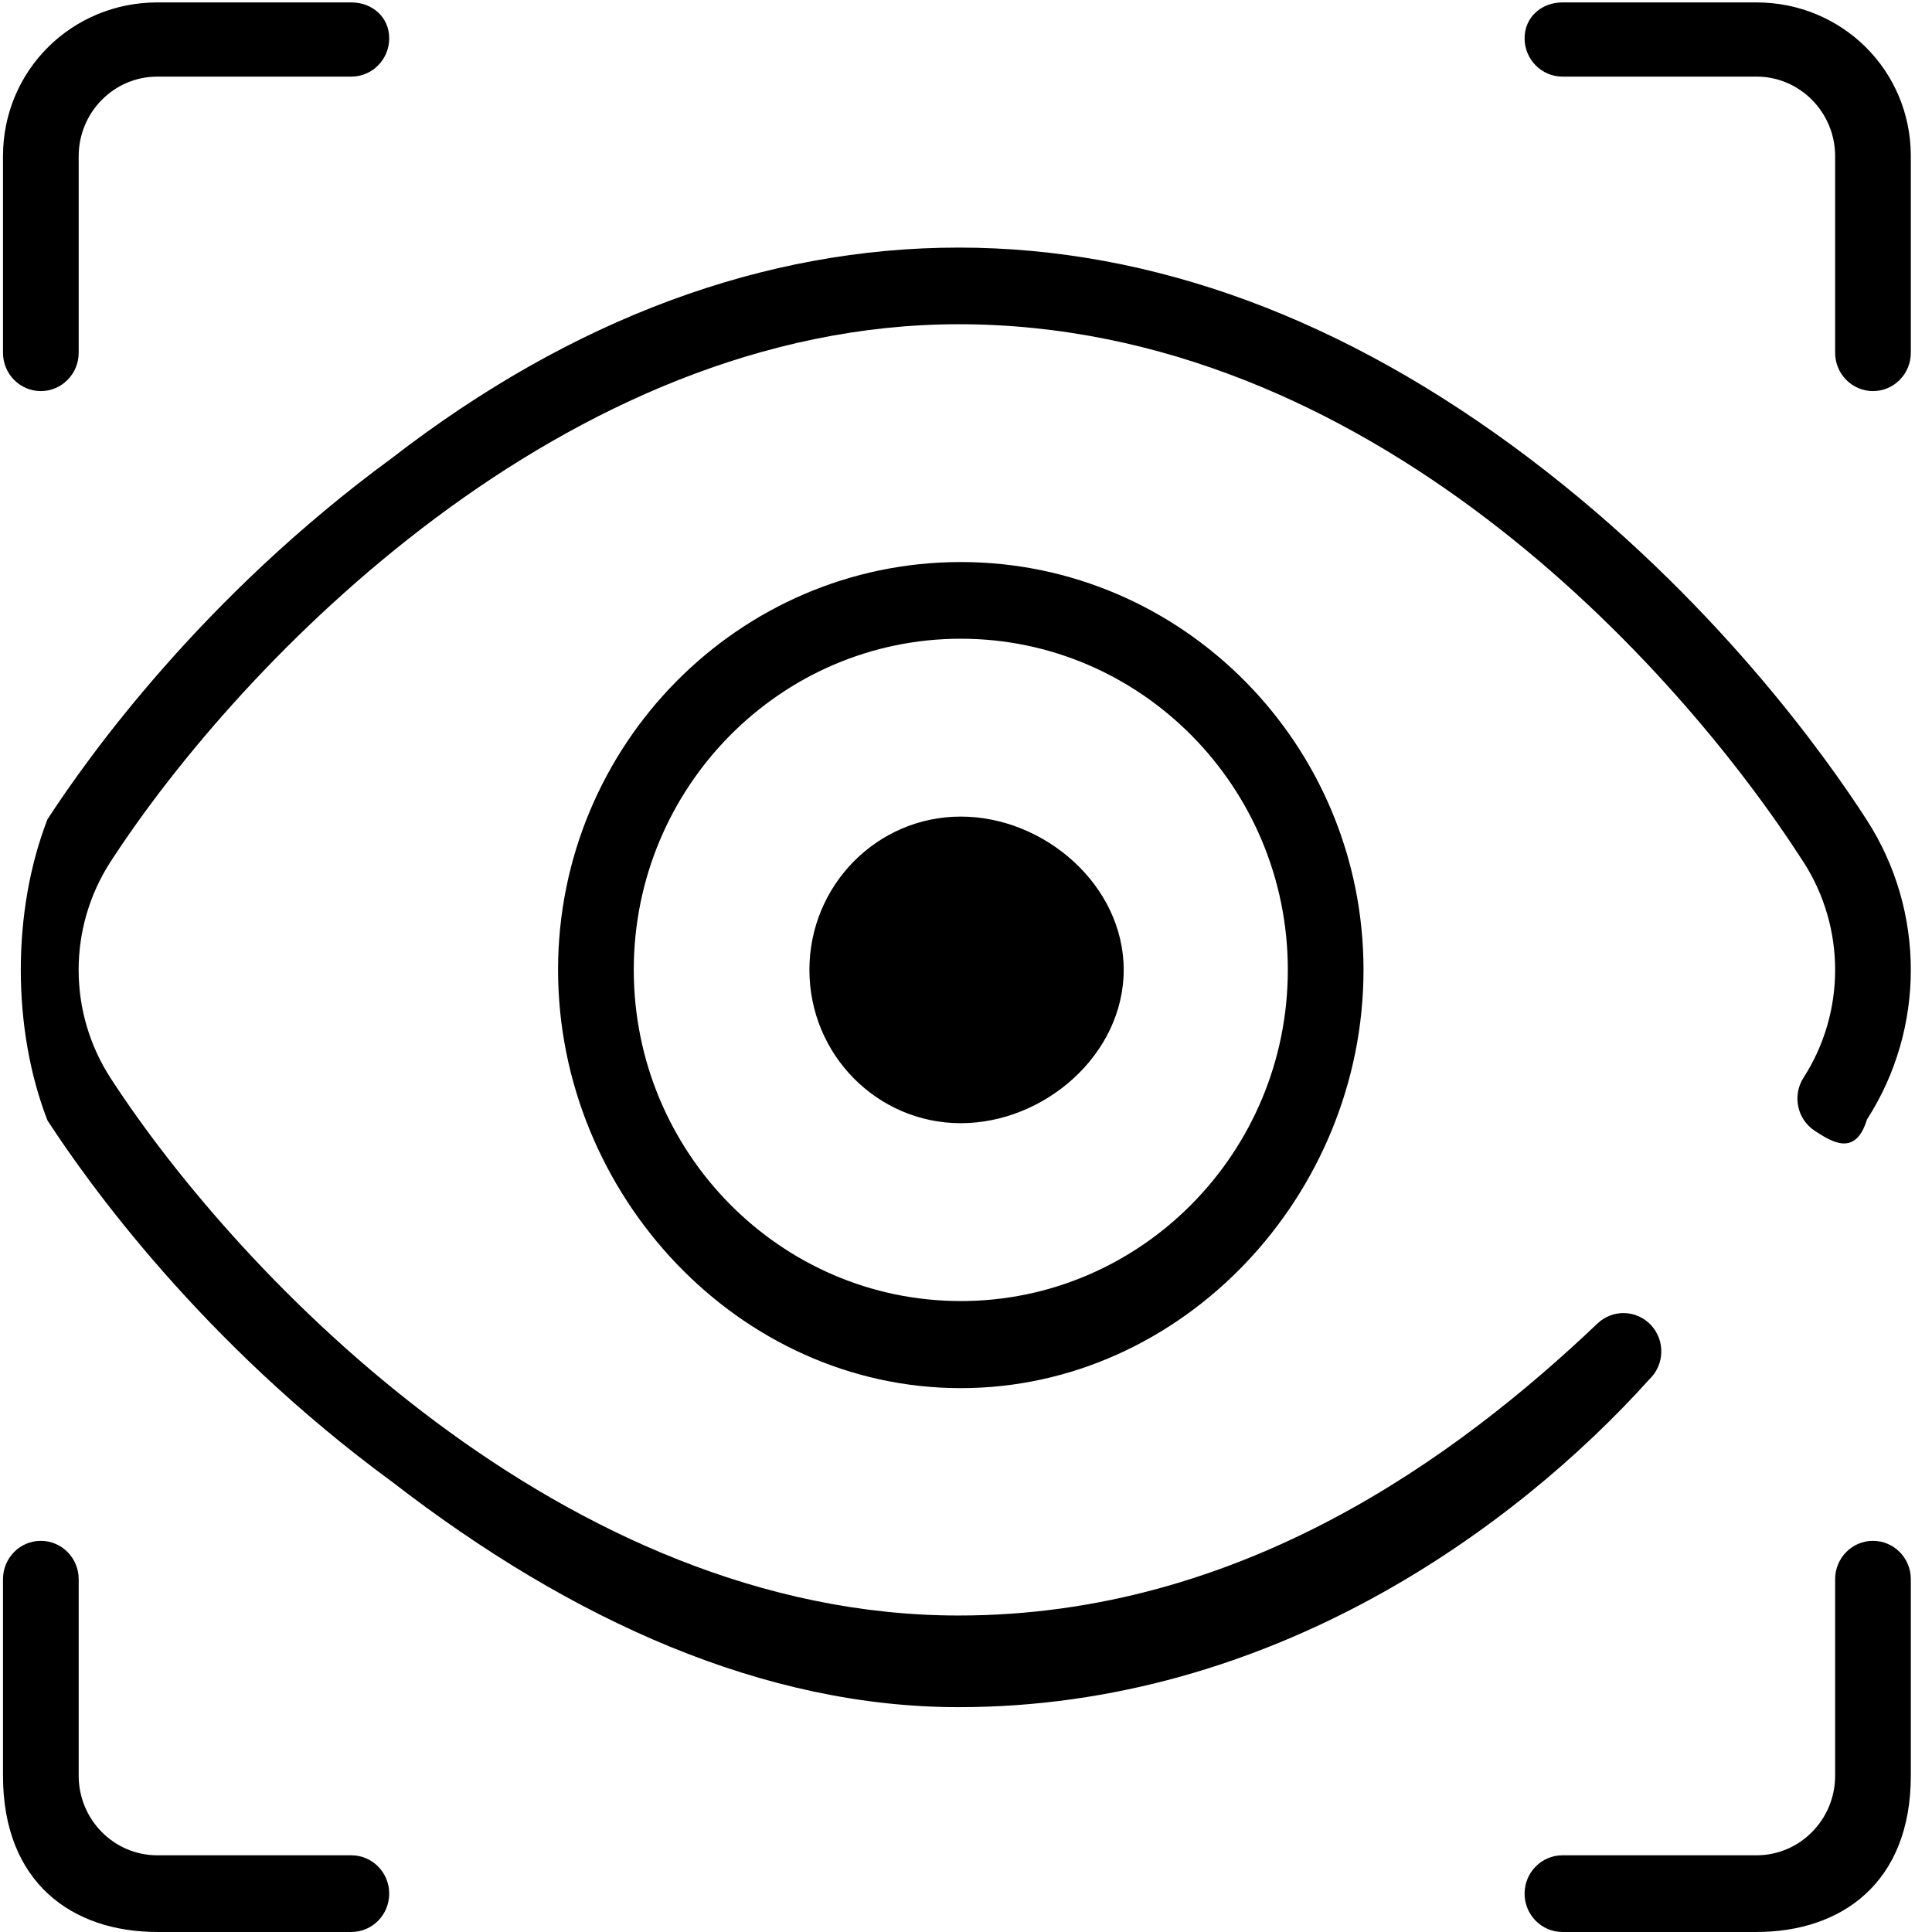 <svg 
 xmlns="http://www.w3.org/2000/svg"
 xmlns:xlink="http://www.w3.org/1999/xlink"
 width="80px" height="80px">
<path fill-rule="evenodd"
 d="M72.734,79.999 L64.698,79.999 C63.832,79.999 63.130,79.288 63.130,78.411 C63.130,77.535 63.832,76.824 64.698,76.824 L72.734,76.824 C74.529,76.824 75.989,75.346 75.989,73.528 L75.989,65.390 C75.989,64.513 76.691,63.803 77.556,63.803 C78.422,63.803 79.123,64.513 79.123,65.390 L79.123,73.528 C79.123,77.96 76.257,79.999 72.734,79.999 ZM77.556,16.194 C76.691,16.194 75.989,15.483 75.989,14.607 L75.989,6.468 C75.989,4.651 74.529,3.172 72.734,3.172 L64.698,3.172 C63.832,3.172 63.130,2.461 63.130,1.585 C63.130,0.709 63.832,0.1 64.698,0.1 L72.734,0.1 C76.257,0.1 79.123,2.900 79.123,6.468 L79.123,14.607 C79.123,15.483 78.422,16.194 77.556,16.194 ZM23.108,40.160 C23.108,30.849 30.589,23.273 39.784,23.273 C48.979,23.273 56.460,30.849 56.460,40.160 C56.460,49.472 48.979,57.48 39.784,57.48 C30.589,57.48 23.108,49.472 23.108,40.160 ZM53.326,40.160 C53.326,32.599 47.251,26.448 39.784,26.448 C32.317,26.448 26.243,32.599 26.243,40.160 C26.243,47.722 32.317,53.874 39.784,53.874 C47.251,53.874 53.326,47.722 53.326,40.160 ZM33.516,40.160 C33.516,36.655 36.322,33.813 39.784,33.813 C43.246,33.813 46.53,36.655 46.53,40.160 C46.53,43.667 43.246,46.509 39.784,46.509 C36.322,46.509 33.516,43.667 33.516,40.160 ZM77.307,33.966 C79.728,37.729 79.728,42.593 77.307,46.356 C76.835,47.90 75.864,47.298 75.139,46.820 C74.414,46.341 74.209,45.358 74.681,44.623 C76.425,41.913 76.425,38.409 74.681,35.698 C69.361,27.426 56.6,13.426 39.694,13.426 C23.384,13.426 9.951,27.409 4.585,35.671 C2.813,38.399 2.813,41.923 4.585,44.651 C9.951,52.913 23.385,66.895 39.694,66.895 C51.41,66.895 60.345,60.318 66.151,54.801 C66.783,54.201 67.774,54.233 68.367,54.872 C68.959,55.511 68.927,56.515 68.296,57.115 C62.77,63.25 52.66,70.69 39.694,70.69 C31.669,70.69 23.705,67.137 16.23,61.355 C8.360,55.588 3.640,48.971 1.966,46.395 C0.493,42.608 0.493,37.714 1.966,33.926 C3.640,31.350 8.360,24.734 16.23,18.966 C23.705,13.184 31.669,10.252 39.694,10.252 C47.728,10.252 55.684,13.192 63.339,18.988 C70.967,24.763 75.649,31.387 77.307,33.966 ZM14.549,3.172 L6.513,3.172 C4.718,3.172 3.258,4.651 3.258,6.468 L3.258,14.607 C3.258,15.483 2.556,16.194 1.691,16.194 C0.825,16.194 0.124,15.483 0.124,14.607 L0.124,6.468 C0.124,2.900 2.990,0.1 6.513,0.1 L14.549,0.1 C15.415,0.1 16.116,0.709 16.116,1.585 C16.116,2.461 15.415,3.172 14.549,3.172 ZM1.691,63.803 C2.556,63.803 3.258,64.513 3.258,65.390 L3.258,73.528 C3.258,75.346 4.718,76.824 6.513,76.824 L14.549,76.824 C15.415,76.824 16.116,77.535 16.116,78.411 C16.116,79.288 15.415,79.999 14.549,79.999 L6.513,79.999 C2.990,79.999 0.124,77.96 0.124,73.528 L0.124,65.390 C0.124,64.513 0.825,63.803 1.691,63.803 Z"/>
</svg>